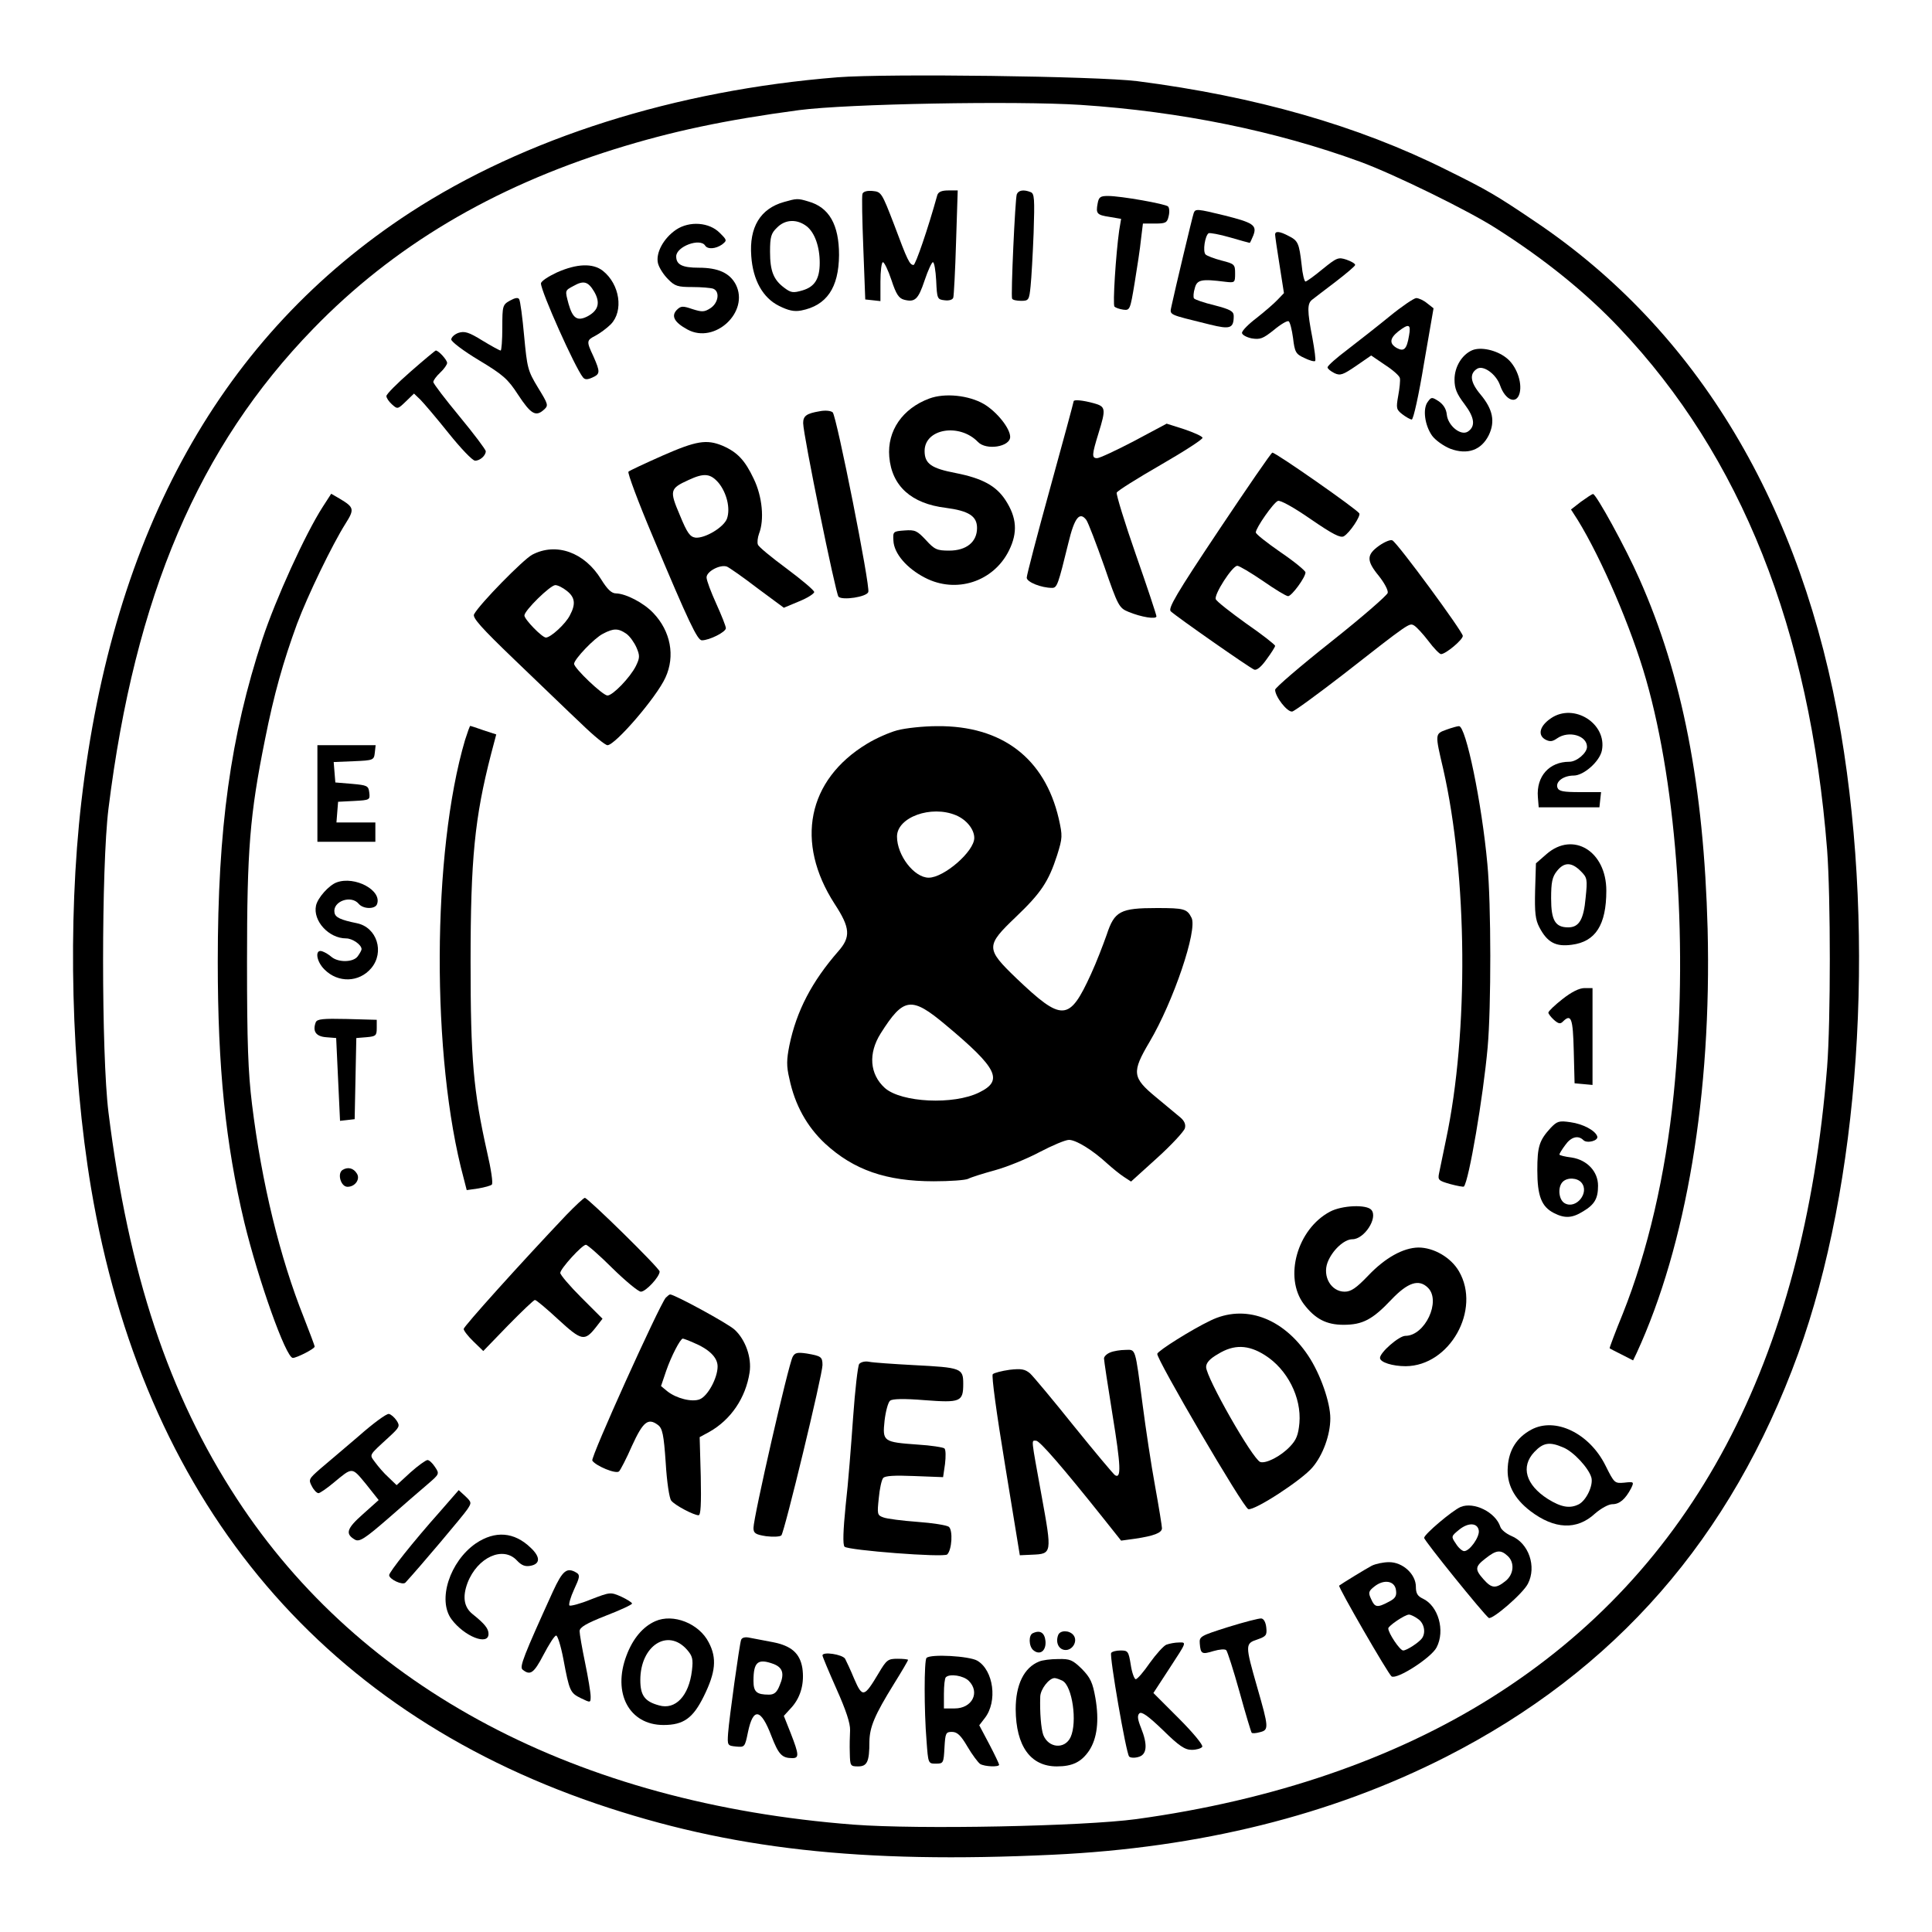 <?xml version="1.0" standalone="no"?>
<!DOCTYPE svg PUBLIC "-//W3C//DTD SVG 20010904//EN"
 "http://www.w3.org/TR/2001/REC-SVG-20010904/DTD/svg10.dtd">
<svg version="1.0" xmlns="http://www.w3.org/2000/svg"
 width="700pt" height="700pt" viewBox="0 0 700 700"
 preserveAspectRatio="xMidYMid meet">
<g transform="translate(0,700) scale(0.1,-0.1)"
fill="#000000" stroke="none">
<path d="M3035 6720 c-588 -47 -1134 -220 -1549 -490 -682 -445 -1077 -1153
-1191 -2133 -51 -439 -37 -972 35 -1402 189 -1119 817 -1884 1830 -2230 485
-165 957 -218 1655 -185 532 25 1008 143 1423 354 615 313 1034 793 1277 1461
222 611 282 1494 155 2250 -139 822 -519 1457 -1109 1853 -139 94 -173 114
-321 187 -320 160 -692 266 -1120 321 -146 18 -904 28 -1085 14z m880 -100
c364 -24 709 -95 1013 -206 123 -45 394 -178 492 -241 178 -113 327 -234 448
-362 440 -464 689 -1090 752 -1890 13 -173 13 -620 0 -787 -85 -1069 -487
-1826 -1215 -2284 -354 -223 -792 -373 -1288 -441 -193 -26 -789 -38 -1024
-20 -1001 77 -1785 491 -2235 1181 -247 378 -392 814 -465 1400 -26 210 -26
890 0 1100 96 772 327 1312 742 1739 290 299 647 511 1090 650 208 65 401 106
670 142 176 23 785 34 1020 19z"/>
<path d="M3125 6298 c-3 -7 -1 -96 3 -198 l7 -185 28 -3 27 -3 0 70 c0 39 4
71 9 71 5 0 19 -29 31 -65 17 -52 27 -66 46 -71 39 -10 51 1 74 70 12 36 26
66 30 66 5 0 10 -30 12 -67 3 -66 4 -68 31 -71 16 -2 29 2 31 10 2 7 7 97 10
201 l6 187 -34 0 c-24 0 -36 -5 -40 -17 -34 -123 -79 -253 -86 -253 -14 0 -22
16 -70 145 -45 117 -47 120 -78 123 -20 2 -34 -2 -37 -10z"/>
<path d="M3684 6296 c-6 -17 -22 -368 -17 -378 2 -5 17 -8 33 -8 27 0 29 3 34
53 3 28 8 116 11 193 4 124 3 143 -11 148 -25 10 -44 7 -50 -8z"/>
<path d="M3977 6263 c-7 -37 -3 -42 44 -49 l41 -7 -7 -42 c-12 -86 -24 -270
-17 -276 4 -4 18 -9 32 -11 24 -3 25 0 41 97 9 55 20 126 23 158 l7 57 44 0
c38 0 44 3 49 26 4 15 3 31 -2 36 -9 9 -170 38 -218 38 -27 0 -33 -4 -37 -27z"/>
<path d="M2840 6268 c-85 -24 -126 -91 -118 -196 6 -87 42 -151 100 -180 34
-17 55 -22 81 -17 92 18 136 82 137 201 0 110 -36 173 -111 194 -39 12 -43 11
-89 -2z m83 -88 c29 -23 47 -74 47 -132 0 -58 -18 -87 -62 -100 -34 -10 -42
-9 -66 9 -39 29 -52 60 -52 131 0 54 4 67 25 87 30 31 73 32 108 5z"/>
<path d="M4325 6228 c-5 -14 -69 -283 -80 -335 -7 -36 -18 -30 139 -69 73 -18
86 -14 86 31 0 17 -12 24 -70 39 -38 9 -72 21 -74 25 -3 4 -2 21 3 37 8 31 24
34 111 23 34 -4 35 -3 35 30 0 33 -2 35 -49 47 -27 7 -53 17 -58 22 -11 11 -2
68 11 77 5 2 39 -4 77 -15 38 -11 70 -20 72 -20 1 0 7 12 13 27 14 37 0 46
-103 72 -102 25 -107 25 -113 9z"/>
<path d="M2450 6168 c-46 -31 -75 -85 -66 -122 4 -16 20 -41 36 -57 25 -26 36
-29 88 -29 33 0 67 -3 76 -6 25 -10 19 -51 -9 -70 -23 -15 -31 -15 -66 -4 -35
12 -42 12 -57 -3 -21 -22 -9 -45 39 -71 99 -54 225 64 175 163 -22 42 -64 61
-134 61 -60 0 -82 11 -82 41 0 36 87 68 105 39 9 -14 38 -12 61 4 19 15 18 16
-8 42 -38 39 -110 44 -158 12z"/>
<path d="M4620 6150 c0 -5 7 -55 16 -110 l16 -102 -23 -24 c-13 -14 -47 -43
-76 -66 -29 -22 -53 -46 -53 -54 0 -7 16 -16 35 -20 31 -5 41 -1 80 30 25 21
49 35 54 32 5 -3 12 -31 16 -61 6 -51 10 -58 41 -72 18 -9 36 -14 39 -11 3 3
-2 40 -10 84 -19 98 -19 124 -1 138 7 6 46 35 85 65 39 30 71 57 71 61 0 5
-14 13 -31 19 -30 10 -35 8 -87 -34 -30 -25 -58 -45 -62 -45 -4 0 -11 27 -14
61 -9 78 -13 87 -47 104 -32 17 -49 19 -49 5z"/>
<path d="M2018 6013 c-32 -15 -58 -32 -58 -40 0 -29 123 -304 152 -340 7 -9
16 -9 34 -1 29 13 29 20 4 77 -26 55 -25 58 8 75 15 8 40 26 55 41 47 48 33
145 -29 194 -36 28 -94 26 -166 -6z m135 -70 c23 -40 15 -68 -24 -89 -37 -19
-54 -8 -69 45 -13 49 -14 48 18 65 37 21 53 16 75 -21z"/>
<path d="M1848 5911 c-27 -15 -28 -19 -28 -98 0 -46 -3 -83 -6 -83 -4 0 -33
16 -66 36 -50 31 -65 35 -87 28 -14 -5 -26 -16 -26 -24 0 -8 45 -42 100 -75
88 -53 105 -68 142 -125 46 -70 64 -81 93 -55 18 16 17 19 -21 81 -37 61 -39
71 -50 187 -6 67 -14 127 -18 133 -4 7 -15 5 -33 -5z"/>
<path d="M5035 5854 c-44 -36 -113 -90 -152 -120 -40 -30 -73 -59 -73 -65 0
-5 11 -14 25 -21 21 -10 31 -6 78 26 l55 38 50 -34 c28 -18 53 -40 54 -48 2
-8 -1 -37 -6 -64 -8 -45 -7 -50 15 -67 13 -10 29 -19 34 -19 6 0 26 91 44 201
l35 202 -23 18 c-13 11 -31 19 -40 19 -9 -1 -52 -30 -96 -66z m70 -71 c-8 -48
-18 -58 -44 -44 -28 16 -26 35 5 60 39 30 47 27 39 -16z"/>
<path d="M5334 5731 c-37 -16 -64 -60 -64 -106 0 -33 8 -52 36 -89 37 -49 41
-81 12 -100 -26 -16 -72 22 -76 62 -2 20 -12 36 -29 48 -25 16 -27 16 -40 -2
-19 -25 -11 -85 16 -123 12 -16 41 -37 66 -47 62 -23 112 -5 139 49 24 50 15
94 -30 148 -37 44 -41 75 -12 93 23 14 69 -20 83 -60 19 -55 60 -71 71 -28 10
40 -13 101 -49 128 -36 28 -92 40 -123 27z"/>
<path d="M1487 5653 c-48 -42 -87 -81 -87 -88 0 -7 9 -20 20 -30 20 -18 21
-18 50 10 l30 29 23 -22 c12 -12 58 -66 102 -121 44 -55 87 -100 96 -100 17
-1 39 18 39 34 0 6 -43 63 -95 126 -52 63 -95 119 -95 125 0 6 11 21 25 34 14
13 25 29 25 35 0 11 -31 45 -41 45 -2 0 -43 -34 -92 -77z"/>
<path d="M3367 5556 c-97 -36 -153 -117 -145 -211 9 -106 80 -170 205 -185 83
-11 113 -30 113 -73 0 -51 -39 -82 -101 -82 -44 0 -53 4 -84 38 -32 34 -39 38
-78 35 -41 -3 -42 -4 -40 -37 2 -46 48 -100 114 -134 113 -59 249 -15 305 99
32 65 28 119 -13 182 -34 52 -84 79 -180 98 -89 17 -113 34 -113 80 0 81 126
102 193 33 30 -32 117 -18 117 18 0 31 -48 91 -95 119 -55 32 -142 41 -198 20z"/>
<path d="M3890 5546 c0 -3 -38 -144 -85 -314 -47 -170 -85 -316 -85 -325 0
-16 53 -37 92 -37 18 0 22 12 59 163 22 92 41 115 65 83 7 -10 36 -86 65 -168
50 -145 54 -151 88 -165 46 -19 101 -28 101 -16 0 5 -33 105 -74 222 -41 117
-72 219 -70 226 3 7 75 52 160 101 85 49 153 93 151 98 -2 6 -32 19 -67 31
l-63 20 -118 -63 c-65 -34 -125 -62 -134 -62 -20 0 -19 12 5 90 28 90 26 97
-17 109 -40 11 -73 14 -73 7z"/>
<path d="M2970 5510 c-48 -8 -60 -17 -60 -43 0 -42 118 -619 128 -629 14 -14
102 -1 108 17 8 19 -115 638 -129 651 -7 6 -27 8 -47 4z"/>
<path d="M2400 5349 c-63 -28 -119 -54 -123 -58 -4 -4 35 -109 87 -232 132
-315 163 -379 179 -379 27 0 87 30 87 44 0 7 -16 47 -35 89 -19 42 -35 84 -35
95 0 22 50 48 74 39 9 -4 58 -38 110 -78 l96 -71 55 23 c30 12 55 28 55 34 0
6 -45 44 -100 85 -54 40 -102 79 -104 87 -3 7 -1 25 4 39 20 51 12 135 -19
199 -32 68 -60 97 -113 120 -58 24 -95 18 -218 -36z m204 -99 c29 -36 43 -92
30 -129 -11 -31 -79 -72 -114 -69 -20 3 -30 16 -57 82 -38 89 -36 96 32 127
56 26 79 24 109 -11z"/>
<path d="M4416 5079 c-155 -232 -185 -284 -174 -294 20 -19 286 -205 302 -211
9 -4 26 10 45 37 17 23 31 45 31 49 0 4 -47 41 -105 81 -57 41 -107 80 -110
88 -7 17 60 121 78 121 7 0 49 -25 93 -55 43 -30 84 -55 91 -55 13 0 63 68 63
86 0 6 -40 39 -90 73 -49 34 -90 66 -90 72 0 16 64 108 80 114 8 4 57 -23 119
-66 80 -55 108 -69 120 -62 22 13 62 74 56 83 -9 15 -302 220 -315 220 -4 0
-91 -127 -194 -281z"/>
<path d="M1169 5163 c-63 -98 -170 -333 -218 -478 -116 -353 -162 -686 -162
-1170 0 -383 28 -658 96 -943 51 -210 151 -492 176 -492 14 0 79 33 79 41 0 4
-18 51 -39 105 -87 218 -153 488 -188 774 -14 115 -18 220 -18 515 0 407 10
532 65 805 33 166 66 282 116 419 39 104 128 288 176 364 33 52 31 59 -21 90
l-31 18 -31 -48z"/>
<path d="M5728 5182 l-36 -28 25 -39 c86 -140 194 -391 247 -577 114 -398 153
-984 100 -1503 -30 -294 -94 -568 -184 -794 -28 -68 -49 -125 -48 -126 2 -2
22 -12 44 -23 l41 -21 13 27 c180 391 272 939 257 1537 -14 517 -91 916 -247
1267 -50 114 -157 308 -168 308 -4 0 -23 -13 -44 -28z"/>
<path d="M4997 5023 c-46 -33 -47 -54 -1 -110 19 -24 34 -51 32 -61 -2 -9 -94
-89 -205 -177 -111 -88 -202 -166 -203 -174 0 -25 44 -82 62 -79 9 2 91 62
183 133 244 191 241 188 258 179 9 -5 32 -30 52 -56 20 -27 41 -48 46 -48 17
0 79 52 79 66 0 15 -235 335 -255 346 -6 4 -28 -5 -48 -19z"/>
<path d="M1928 4990 c-33 -18 -189 -177 -210 -215 -8 -12 24 -48 149 -168 87
-83 194 -187 239 -229 44 -43 87 -78 95 -78 28 0 178 174 210 245 36 78 19
168 -44 234 -35 37 -99 70 -135 71 -16 0 -31 14 -54 51 -60 98 -163 135 -250
89z m126 -131 c29 -23 33 -47 11 -88 -15 -31 -70 -81 -87 -81 -14 0 -78 66
-78 80 0 18 94 110 112 110 9 0 27 -9 42 -21z m215 -155 c13 -9 29 -32 37 -50
13 -30 12 -38 -2 -67 -21 -42 -84 -107 -103 -107 -17 0 -121 99 -121 115 1 17
73 93 105 109 38 20 55 20 84 0z"/>
<path d="M5620 4398 c-42 -28 -50 -62 -20 -78 16 -8 25 -7 42 5 42 29 108 10
108 -31 0 -22 -37 -54 -64 -54 -73 0 -120 -53 -114 -128 l3 -37 110 0 110 0 3
28 3 27 -76 0 c-61 0 -77 3 -82 16 -8 22 22 44 59 44 36 0 94 51 102 91 19 97
-101 173 -184 117z"/>
<path d="M1685 4319 c-120 -406 -123 -1152 -5 -1588 l11 -43 42 6 c23 4 45 10
49 14 5 5 -3 57 -17 117 -50 224 -60 335 -60 690 0 373 15 523 74 752 l19 72
-46 15 c-25 9 -47 16 -48 16 -2 0 -10 -23 -19 -51z"/>
<path d="M3251 4354 c-30 -8 -79 -30 -110 -49 -216 -131 -261 -357 -117 -580
57 -87 59 -120 13 -172 -95 -109 -151 -215 -177 -341 -10 -51 -11 -74 0 -120
20 -96 64 -174 129 -235 104 -96 222 -137 394 -137 59 0 115 4 125 9 9 5 53
19 97 31 44 12 117 42 162 66 46 24 93 44 106 44 26 0 86 -37 139 -86 19 -17
46 -39 60 -48 l26 -17 95 86 c52 47 97 96 100 107 4 14 -2 27 -16 39 -12 10
-52 43 -89 74 -86 71 -88 90 -23 200 86 145 175 407 152 450 -16 32 -27 35
-125 35 -133 0 -154 -11 -182 -96 -13 -37 -38 -102 -57 -143 -79 -173 -104
-174 -271 -15 -111 107 -111 117 -1 222 90 86 118 127 149 223 20 64 20 70 6
133 -51 219 -206 337 -440 335 -50 0 -115 -7 -145 -15z m213 -308 c38 -16 66
-51 66 -82 0 -49 -110 -144 -165 -144 -53 0 -115 81 -115 149 0 70 124 115
214 77z m-37 -760 c188 -157 209 -201 121 -244 -92 -46 -282 -37 -342 16 -55
50 -61 125 -15 198 83 131 111 135 236 30z"/>
<path d="M5240 4356 c-41 -15 -41 -14 -11 -142 88 -387 93 -954 10 -1344 -11
-52 -22 -107 -25 -121 -5 -24 -2 -27 40 -39 26 -7 48 -11 50 -9 18 20 70 325
86 504 13 145 13 520 -1 665 -20 220 -78 501 -103 499 -6 0 -27 -6 -46 -13z"/>
<path d="M1150 4125 l0 -175 105 0 105 0 0 35 0 35 -71 0 -70 0 3 38 3 37 58
3 c57 3 58 4 55 30 -3 25 -7 27 -63 32 l-60 5 -3 37 -3 37 73 3 c71 3 73 4 76
31 l3 27 -105 0 -106 0 0 -175z"/>
<path d="M5604 3906 l-39 -34 -3 -98 c-2 -80 1 -106 15 -133 29 -56 60 -72
118 -64 86 11 125 72 125 196 0 143 -120 216 -216 133z m123 -62 c24 -24 25
-29 18 -97 -7 -79 -24 -107 -63 -107 -47 0 -62 25 -62 105 0 58 4 78 21 99 26
33 53 33 86 0z"/>
<path d="M1220 3803 c-28 -10 -69 -56 -75 -84 -12 -55 46 -119 109 -119 23 0
56 -23 56 -39 0 -4 -6 -15 -14 -26 -16 -22 -70 -23 -95 -2 -9 8 -24 17 -33 20
-28 10 -23 -36 8 -66 49 -49 125 -47 169 5 49 58 21 148 -52 163 -59 12 -78
21 -81 38 -8 41 60 66 88 32 16 -19 59 -20 66 -1 19 50 -80 103 -146 79z"/>
<path d="M5661 3380 c-28 -22 -51 -44 -51 -49 0 -4 9 -16 20 -26 16 -14 23
-16 32 -7 31 31 37 13 40 -105 l3 -118 33 -3 32 -3 0 175 0 176 -29 0 c-19 0
-47 -14 -80 -40z"/>
<path d="M1144 3296 c-12 -32 0 -51 37 -54 l37 -3 7 -150 7 -150 27 3 26 3 3
147 3 147 37 3 c34 3 37 6 37 33 l0 30 -108 3 c-87 2 -108 0 -113 -12z"/>
<path d="M5618 2913 c-41 -45 -48 -67 -48 -153 0 -93 15 -132 60 -155 39 -20
66 -19 106 6 42 25 54 47 54 93 0 51 -39 93 -95 102 -25 3 -45 8 -45 11 0 3 9
18 21 34 21 30 47 37 66 18 13 -13 56 -2 50 14 -7 21 -52 45 -97 51 -41 6 -48
4 -72 -21z m112 -198 c30 -36 -19 -97 -60 -75 -23 12 -27 59 -8 78 17 17 53
15 68 -3z"/>
<path d="M1241 2761 c-20 -13 -6 -61 18 -61 28 0 47 28 34 48 -12 20 -33 25
-52 13z"/>
<path d="M2052 2598 c-166 -175 -372 -404 -372 -413 0 -6 16 -27 36 -46 l35
-34 90 93 c49 50 93 92 97 92 5 0 43 -32 85 -71 84 -77 95 -80 136 -28 l24 31
-77 77 c-42 42 -76 82 -76 89 0 15 79 102 93 102 5 0 49 -38 96 -85 48 -47 94
-85 103 -85 18 0 68 54 68 73 0 12 -259 266 -271 267 -4 0 -34 -28 -67 -62z"/>
<path d="M4819 2610 c-119 -63 -168 -238 -95 -335 41 -54 82 -75 144 -75 69 0
105 19 173 91 60 63 100 76 133 43 48 -48 -11 -174 -82 -174 -23 0 -92 -60
-92 -80 0 -16 46 -30 93 -30 160 1 274 205 193 344 -29 50 -91 86 -147 86 -55
-1 -120 -37 -181 -101 -44 -46 -63 -59 -86 -59 -49 0 -81 55 -62 106 17 44 60
84 90 84 43 0 93 77 69 106 -17 21 -107 17 -150 -6z"/>
<path d="M2412 2298 c-25 -31 -273 -579 -266 -590 12 -19 86 -50 97 -39 5 5
27 47 47 93 40 87 58 102 94 75 16 -12 21 -34 28 -137 4 -68 13 -129 20 -137
13 -17 82 -53 99 -53 8 0 10 40 8 141 l-4 142 35 19 c78 44 132 123 146 216 8
53 -15 118 -54 154 -23 22 -218 128 -234 128 -3 0 -10 -6 -16 -12z m99 -162
c58 -24 89 -54 89 -87 0 -42 -36 -108 -65 -119 -28 -11 -84 3 -117 29 l-23 19
19 56 c18 52 51 116 60 116 2 0 19 -6 37 -14z"/>
<path d="M4385 2215 c-67 -32 -188 -108 -192 -120 -5 -16 313 -560 330 -563
24 -5 193 105 232 151 38 44 65 118 65 178 0 58 -36 161 -80 227 -92 138 -231
188 -355 127z m198 -125 c81 -51 133 -153 125 -246 -4 -43 -11 -61 -34 -85
-34 -36 -88 -63 -108 -56 -28 11 -196 306 -196 344 0 15 13 30 43 47 58 36
110 34 170 -4z"/>
<path d="M4023 2100 c-13 -5 -23 -15 -23 -22 0 -7 14 -100 31 -205 30 -184 32
-232 9 -218 -6 4 -73 84 -149 178 -76 95 -148 181 -159 191 -18 15 -31 18 -74
13 -28 -4 -56 -11 -61 -16 -5 -5 13 -138 45 -332 l53 -324 44 2 c73 3 73 4 35
213 -39 216 -38 200 -20 200 13 0 97 -97 246 -284 l62 -78 51 7 c67 10 97 21
97 38 0 7 -11 76 -25 153 -14 76 -34 209 -45 294 -28 211 -24 200 -63 199 -17
0 -42 -4 -54 -9z"/>
<path d="M2872 2084 c-16 -30 -142 -581 -142 -620 0 -19 7 -24 46 -30 25 -3
50 -2 55 3 11 11 149 582 149 617 0 30 -5 33 -57 42 -34 5 -43 3 -51 -12z"/>
<path d="M3113 2058 c-5 -7 -15 -94 -22 -193 -7 -99 -18 -243 -27 -319 -9 -90
-11 -143 -4 -150 13 -13 360 -40 372 -28 17 17 21 87 6 100 -8 6 -59 14 -114
18 -54 4 -110 11 -123 16 -23 8 -23 12 -17 70 3 33 10 66 16 73 7 8 41 10 113
7 l104 -4 7 48 c3 26 3 51 -2 56 -4 4 -48 11 -97 14 -125 9 -128 11 -120 87 4
34 13 67 20 72 8 7 50 8 124 2 131 -10 141 -6 141 59 0 57 -7 59 -180 68 -74
4 -147 9 -161 12 -15 3 -30 -1 -36 -8z"/>
<path d="M1300 1797 c-53 -45 -116 -99 -140 -119 -41 -36 -43 -39 -30 -63 7
-14 18 -25 24 -25 5 0 30 17 55 38 69 57 65 58 117 -5 l46 -58 -57 -51 c-60
-53 -65 -72 -28 -93 16 -8 36 5 119 77 55 48 119 104 143 124 43 37 44 38 27
63 -9 14 -21 25 -27 25 -6 0 -34 -20 -62 -45 l-50 -46 -29 28 c-17 15 -38 40
-49 55 -21 29 -25 22 50 91 39 36 41 40 28 60 -8 12 -21 23 -28 24 -8 2 -57
-34 -109 -80z"/>
<path d="M5548 1820 c-52 -28 -81 -73 -85 -134 -5 -62 22 -115 82 -161 87 -66
168 -70 234 -9 22 19 49 34 63 34 26 0 47 18 68 58 11 23 10 24 -25 20 -35 -3
-36 -2 -68 62 -58 117 -182 177 -269 130z m115 -64 c38 -15 94 -76 103 -110 7
-28 -18 -81 -45 -96 -33 -17 -65 -11 -113 19 -80 51 -99 117 -49 170 32 34 55
38 104 17z"/>
<path d="M1594 1523 c-98 -110 -184 -219 -184 -230 0 -15 49 -38 59 -27 48 52
212 246 224 265 16 24 16 26 -7 48 l-24 22 -68 -78z"/>
<path d="M5292 1540 c-30 -13 -132 -99 -132 -112 0 -10 216 -277 234 -290 12
-8 124 88 142 124 32 62 3 147 -60 173 -19 8 -37 23 -40 33 -17 53 -96 92
-144 72z m66 -86 c3 -23 -33 -74 -53 -74 -7 0 -21 12 -30 27 -18 26 -17 27 11
50 34 28 68 26 72 -3z m104 -91 c27 -24 23 -68 -8 -92 -35 -28 -50 -26 -79 7
-32 36 -31 46 8 76 38 30 54 32 79 9z"/>
<path d="M1724 1408 c-94 -65 -140 -205 -88 -275 46 -62 134 -97 134 -53 0 19
-13 36 -58 72 -31 25 -37 62 -18 113 36 93 129 135 179 81 17 -18 30 -23 50
-19 35 7 35 32 0 65 -60 58 -129 63 -199 16z"/>
<path d="M4970 1327 c-21 -11 -109 -65 -118 -72 -5 -4 178 -321 190 -329 20
-12 144 68 163 105 32 61 6 151 -50 177 -19 9 -25 19 -25 43 0 45 -47 89 -97
89 -21 0 -49 -6 -63 -13z m88 -89 c3 -21 -3 -30 -27 -42 -41 -22 -50 -20 -63
10 -11 23 -10 29 12 46 34 27 74 21 78 -14z m80 -104 c22 -15 29 -49 14 -70
-11 -15 -55 -44 -68 -44 -12 0 -54 63 -54 80 0 9 60 50 75 50 6 0 21 -7 33
-16z"/>
<path d="M2003 1233 c-106 -233 -121 -272 -110 -282 28 -23 41 -14 76 53 20
38 40 70 46 70 5 1 17 -37 26 -84 22 -118 25 -124 64 -143 35 -17 35 -17 35 7
0 13 -9 68 -20 121 -11 53 -20 105 -20 115 0 14 24 28 95 56 52 20 95 40 95
44 0 4 -18 15 -39 25 -39 17 -40 17 -110 -10 -39 -16 -74 -25 -78 -22 -3 4 4
30 17 58 20 43 22 52 10 60 -36 22 -51 10 -87 -68z"/>
<path d="M2374 1126 c-45 -20 -81 -63 -104 -124 -52 -137 10 -252 134 -252 73
0 107 25 146 104 43 87 48 138 18 195 -35 69 -129 106 -194 77z m115 -103 c20
-23 23 -34 18 -76 -11 -92 -60 -143 -119 -126 -52 14 -68 36 -68 92 0 124 99
189 169 110z"/>
<path d="M4450 1105 c-101 -32 -105 -34 -103 -60 3 -38 8 -40 50 -27 21 6 41
8 46 3 4 -4 26 -72 48 -151 22 -80 42 -146 44 -148 2 -3 16 -2 30 2 33 8 32
17 -10 163 -44 154 -44 158 1 173 31 11 35 15 32 43 -2 19 -9 32 -18 33 -8 1
-62 -13 -120 -31z"/>
<path d="M3743 1083 c-17 -6 -16 -48 1 -62 24 -20 47 -2 44 33 -3 30 -19 41
-45 29z"/>
<path d="M3834 1076 c-10 -26 1 -51 23 -54 28 -4 50 32 32 54 -15 18 -48 18
-55 0z"/>
<path d="M2685 1058 c-6 -18 -43 -283 -47 -338 -3 -44 -2 -45 29 -48 31 -3 32
-2 43 52 19 91 47 86 85 -14 26 -67 38 -80 76 -80 25 0 24 13 -6 90 l-25 63
30 33 c32 37 45 87 37 141 -9 53 -40 80 -106 93 -31 6 -68 13 -84 16 -17 4
-29 1 -32 -8z m118 -87 c33 -13 40 -35 22 -77 -10 -26 -20 -34 -39 -34 -45 0
-56 10 -56 50 0 69 16 82 73 61z"/>
<path d="M4226 1041 c-10 -4 -37 -34 -60 -66 -22 -32 -45 -59 -51 -59 -5 0
-14 24 -18 52 -8 49 -10 52 -37 52 -16 0 -31 -4 -34 -9 -7 -10 54 -363 65
-375 4 -5 19 -6 33 -2 32 8 35 44 10 106 -12 30 -14 44 -6 52 8 8 32 -9 85
-60 59 -58 80 -72 105 -72 17 0 34 5 38 11 4 6 -33 51 -85 103 l-92 92 60 92
c60 92 61 92 33 91 -15 0 -35 -4 -46 -8z"/>
<path d="M2980 1002 c0 -4 23 -59 51 -122 34 -76 50 -124 49 -149 -1 -20 -2
-57 -1 -83 1 -46 2 -48 30 -48 33 0 41 17 41 90 1 53 19 96 89 209 28 45 51
84 51 87 0 2 -17 4 -38 4 -35 0 -40 -4 -69 -53 -52 -87 -58 -89 -88 -20 -13
32 -29 65 -33 73 -10 16 -82 27 -82 12z"/>
<path d="M3357 993 c-9 -8 -9 -192 0 -300 6 -83 6 -83 34 -83 27 0 28 2 31 58
3 53 5 57 27 57 19 0 32 -12 56 -53 17 -29 38 -57 46 -63 16 -10 69 -12 69 -3
0 3 -16 37 -36 75 l-36 68 20 26 c47 60 32 173 -27 208 -29 17 -170 25 -184
10z m153 -83 c42 -42 12 -100 -51 -100 l-39 0 0 53 c0 30 3 57 7 60 14 14 64
6 83 -13z"/>
<path d="M3765 980 c-55 -22 -85 -84 -85 -173 1 -134 54 -207 149 -207 57 0
89 16 117 57 29 44 37 108 23 190 -10 57 -18 74 -49 106 -34 33 -43 37 -86 36
-27 0 -58 -4 -69 -9z m85 -70 c35 -19 54 -149 29 -204 -21 -45 -80 -40 -99 8
-8 22 -13 82 -11 139 1 27 32 67 52 67 6 0 19 -5 29 -10z"/>
</g>
</svg>
